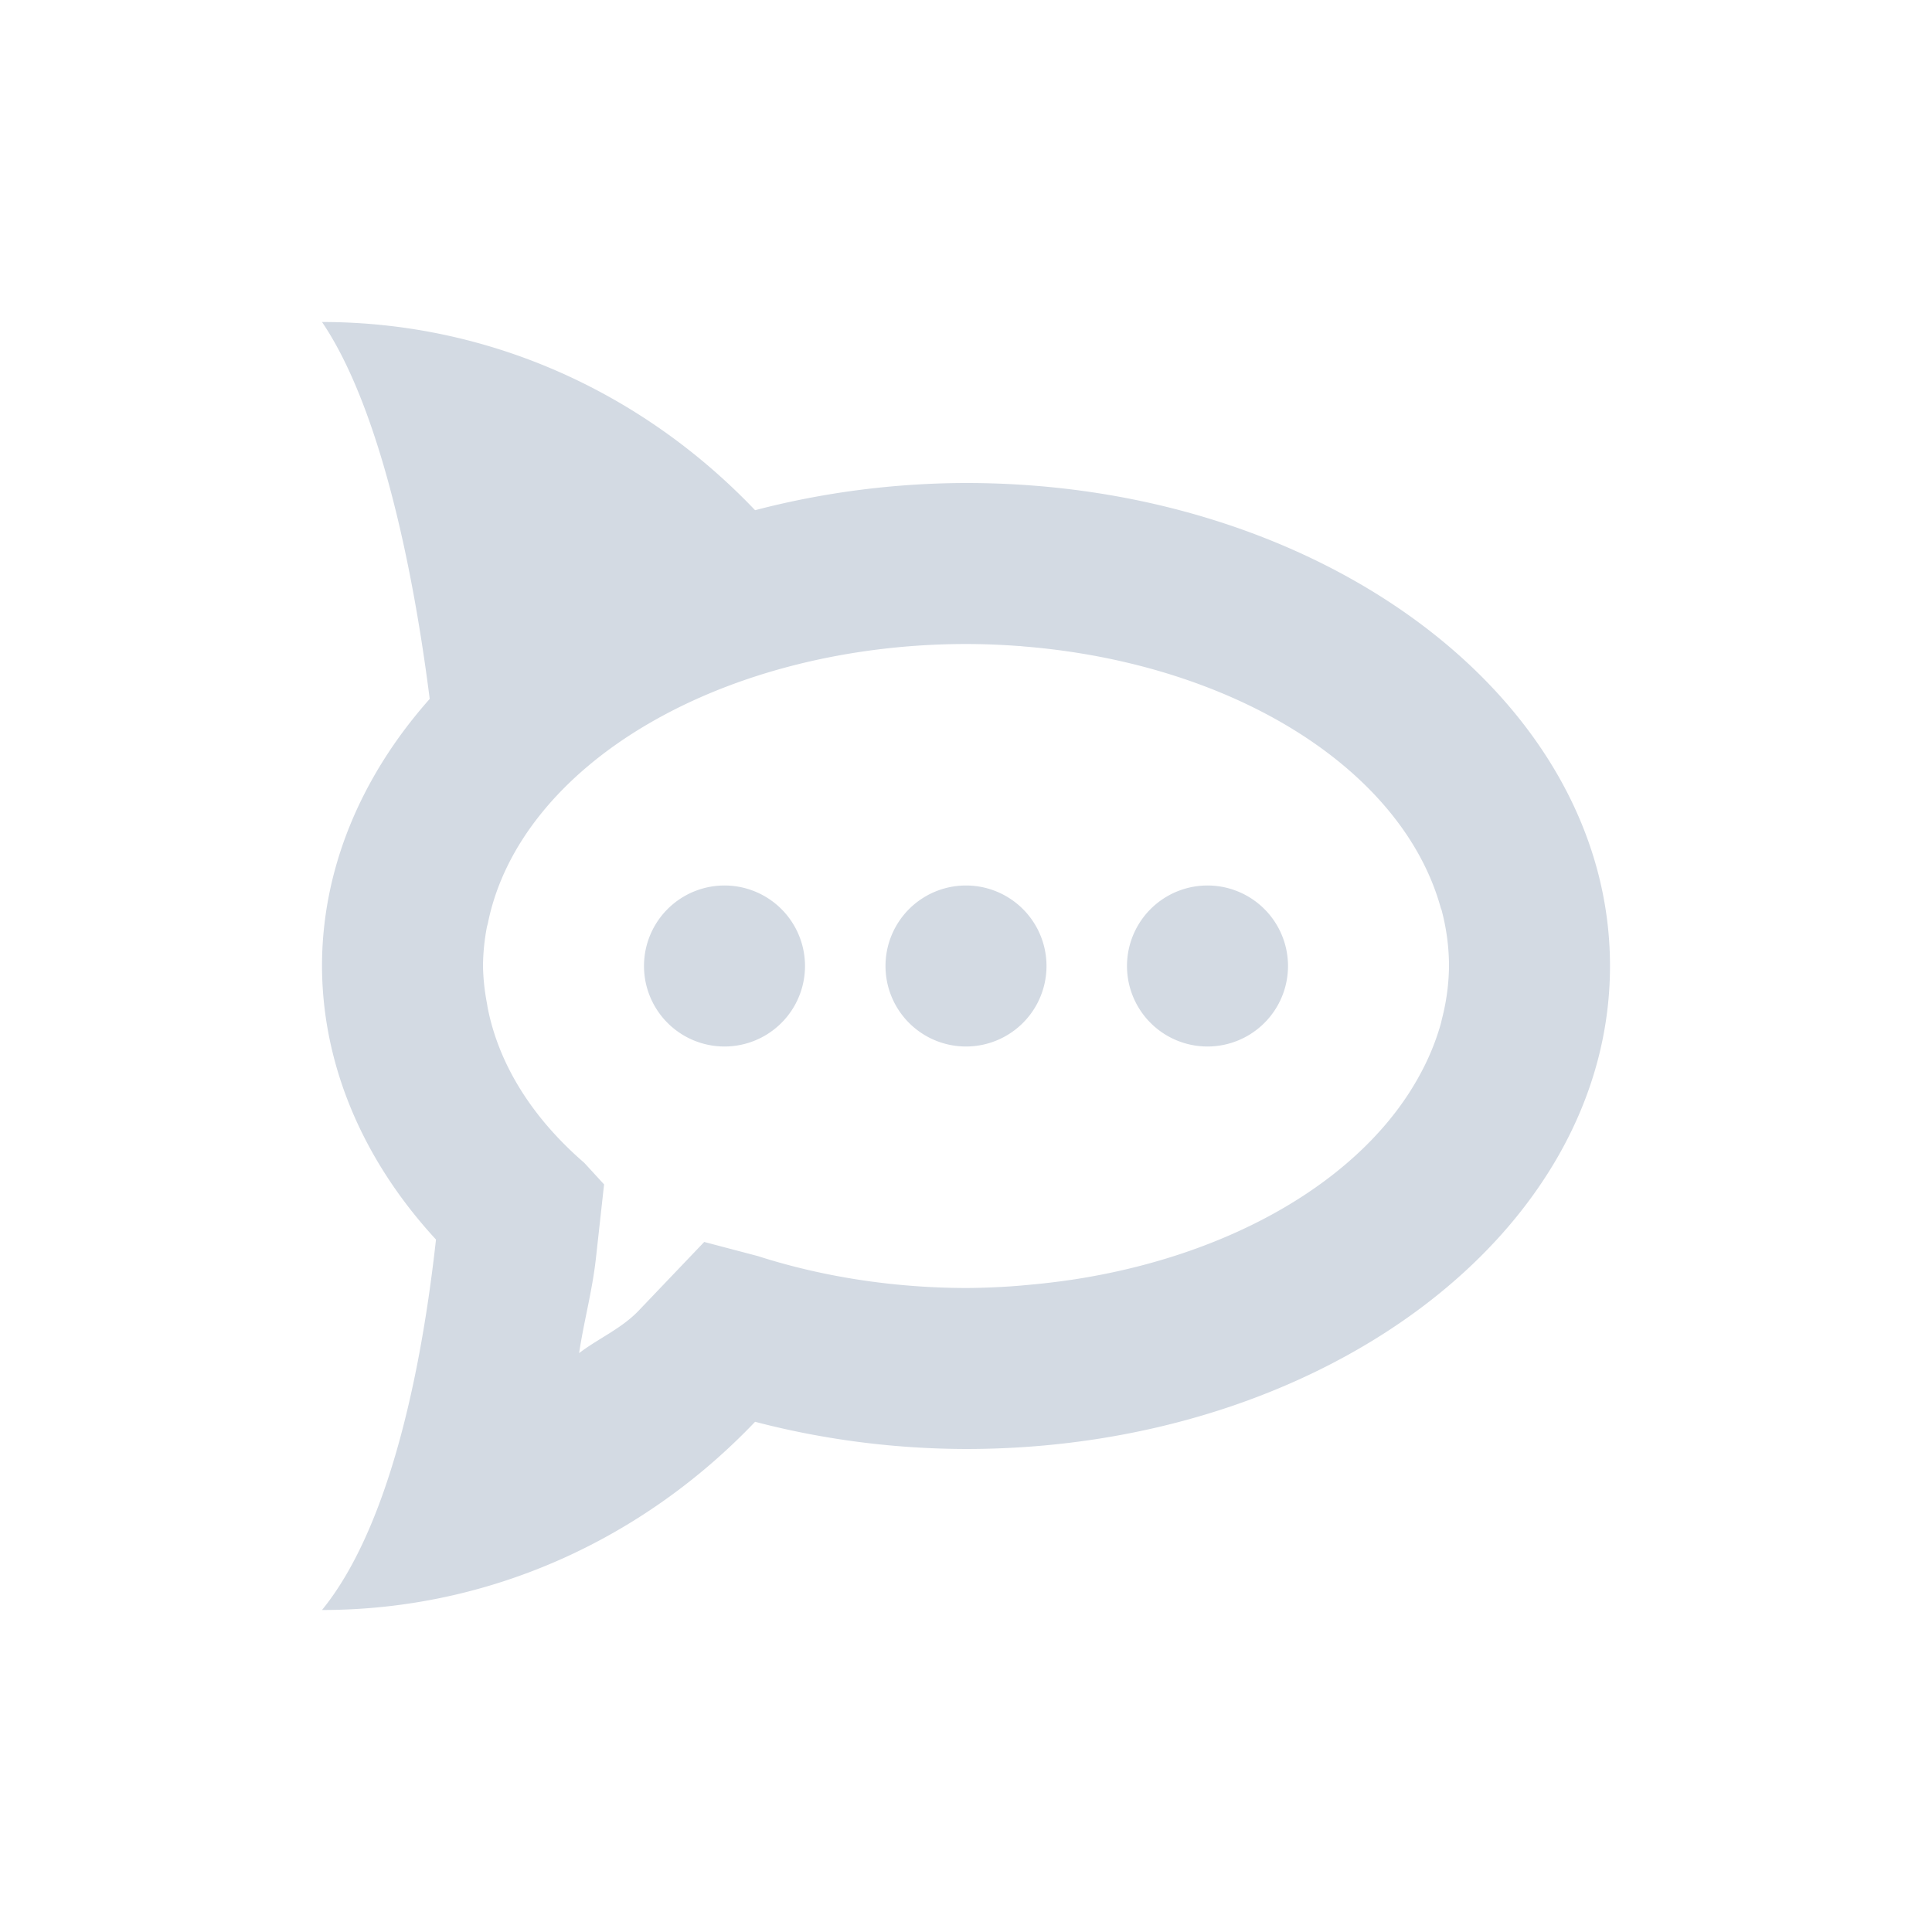 <svg xmlns="http://www.w3.org/2000/svg" width="24" height="24"><defs><style id="current-color-scheme" type="text/css"></style></defs><path d="M4 4c.625.92 1.081 2.662 1.338 4.682C4.466 9.665 4 10.819 4 12c.003 1.214.496 2.4 1.416 3.398C5.196 17.384 4.74 19.093 4 20c2.101 0 4.003-.894 5.38-2.338.843.221 1.728.336 2.62.338 4.418 0 8-2.686 8-6s-3.582-6-8-6c-.892.002-1.777.117-2.62.338C8.004 4.894 6.102 4 4 4zm8 4a6 4 0 0 1 .652.025h.014a6 4 0 0 1 .057.006 6 4 0 0 1 5.175 3.248c.004.012.01.022.012.034A6 4 0 0 1 18 12a6 4 0 0 1-.084.643c-.007.027-.012.054-.02.082a6 4 0 0 1-.271.65 6 4 0 0 1-4.3 2.521l-.013.002a6 4 0 0 1-.03.004 6 4 0 0 1-.483.057 8.471 8.471 0 0 1-.235.02 6 4 0 0 1-.548.021h-.01A6 4 0 0 1 12 16a6 4 0 0 1-2.584-.396l-.668-.176-.814.853c-.215.225-.498.343-.74.528.06-.403.164-.769.21-1.19l.1-.906-.246-.268a6 4 0 0 1-1.197-1.912c-.005-.023-.008-.047-.012-.07A6 4 0 0 1 6 12a6 4 0 0 1 .047-.477c.003-.018.01-.037.014-.056A6 4 0 0 1 12 8zm-3 3a1 1 0 1 0 0 2 1 1 0 0 0 0-2zm3 0a1 1 0 1 0 0 2 1 1 0 0 0 0-2zm3 0a1 1 0 1 0 0 2 1 1 0 0 0 0-2z" fill="currentColor" color="#d3dae3"/></svg>